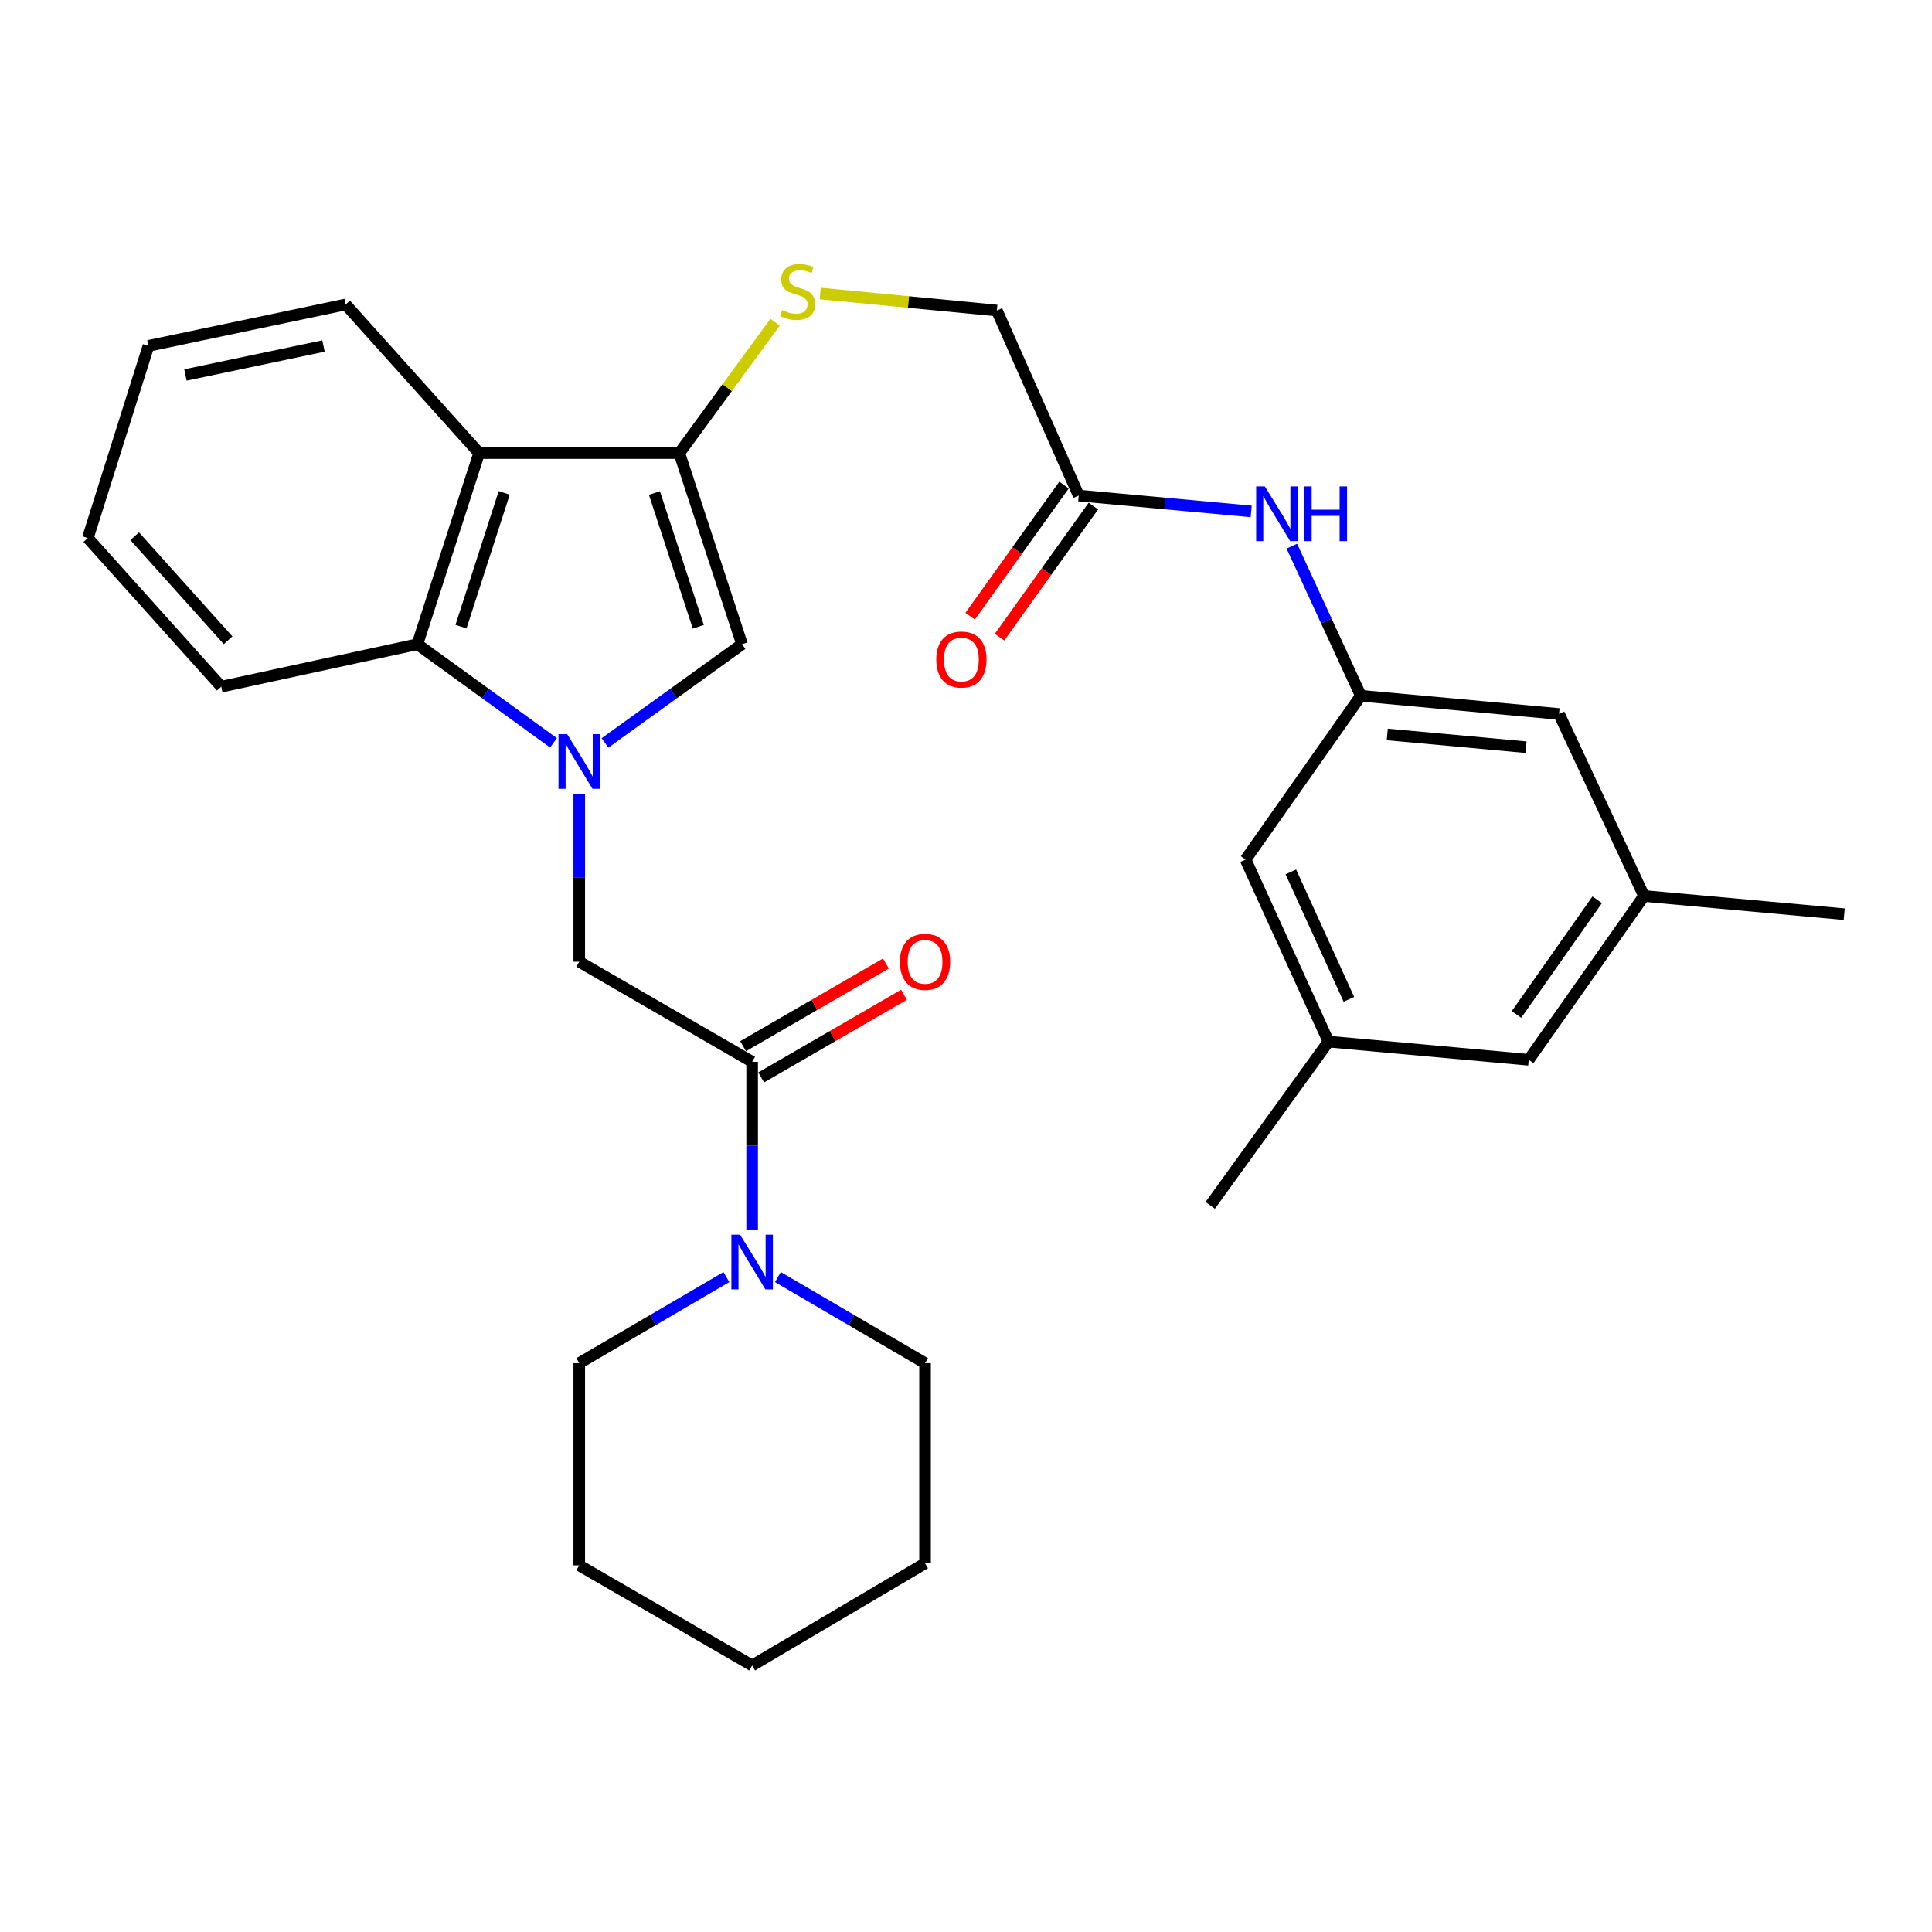 <?xml version='1.0' encoding='iso-8859-1'?>
<svg version='1.1' baseProfile='full'
              xmlns='http://www.w3.org/2000/svg'
                      xmlns:rdkit='http://www.rdkit.org/xml'
                      xmlns:xlink='http://www.w3.org/1999/xlink'
                  xml:space='preserve'
width='1000px' height='1000px' viewBox='0 0 1000 1000'>
<!-- END OF HEADER -->
<rect style='opacity:1.0;fill:#FFFFFF;stroke:none' width='1000' height='1000' x='0' y='0'> </rect>
<path class='bond-1' d='M 313.153,384.537 L 348.609,358.988' style='fill:none;fill-rule:evenodd;stroke:#0000FF;stroke-width:6px;stroke-linecap:butt;stroke-linejoin:miter;stroke-opacity:1' />
<path class='bond-1' d='M 348.609,358.988 L 384.065,333.439' style='fill:none;fill-rule:evenodd;stroke:#000000;stroke-width:6px;stroke-linecap:butt;stroke-linejoin:miter;stroke-opacity:1' />
<path class='bond-3' d='M 286.491,384.489 L 251.269,358.964' style='fill:none;fill-rule:evenodd;stroke:#0000FF;stroke-width:6px;stroke-linecap:butt;stroke-linejoin:miter;stroke-opacity:1' />
<path class='bond-3' d='M 251.269,358.964 L 216.047,333.439' style='fill:none;fill-rule:evenodd;stroke:#000000;stroke-width:6px;stroke-linecap:butt;stroke-linejoin:miter;stroke-opacity:1' />
<path class='bond-5' d='M 299.817,410.898 L 299.817,454.34' style='fill:none;fill-rule:evenodd;stroke:#0000FF;stroke-width:6px;stroke-linecap:butt;stroke-linejoin:miter;stroke-opacity:1' />
<path class='bond-5' d='M 299.817,454.34 L 299.817,497.783' style='fill:none;fill-rule:evenodd;stroke:#000000;stroke-width:6px;stroke-linecap:butt;stroke-linejoin:miter;stroke-opacity:1' />
<path class='bond-0' d='M 351.619,234.525 L 384.065,333.439' style='fill:none;fill-rule:evenodd;stroke:#000000;stroke-width:6px;stroke-linecap:butt;stroke-linejoin:miter;stroke-opacity:1' />
<path class='bond-0' d='M 338.734,255.185 L 361.446,324.425' style='fill:none;fill-rule:evenodd;stroke:#000000;stroke-width:6px;stroke-linecap:butt;stroke-linejoin:miter;stroke-opacity:1' />
<path class='bond-7' d='M 351.619,234.525 L 376.406,200.64' style='fill:none;fill-rule:evenodd;stroke:#000000;stroke-width:6px;stroke-linecap:butt;stroke-linejoin:miter;stroke-opacity:1' />
<path class='bond-7' d='M 376.406,200.64 L 401.193,166.755' style='fill:none;fill-rule:evenodd;stroke:#CCCC00;stroke-width:6px;stroke-linecap:butt;stroke-linejoin:miter;stroke-opacity:1' />
<path class='bond-30' d='M 351.619,234.525 L 247.994,234.525' style='fill:none;fill-rule:evenodd;stroke:#000000;stroke-width:6px;stroke-linecap:butt;stroke-linejoin:miter;stroke-opacity:1' />
<path class='bond-2' d='M 247.994,234.525 L 216.047,333.439' style='fill:none;fill-rule:evenodd;stroke:#000000;stroke-width:6px;stroke-linecap:butt;stroke-linejoin:miter;stroke-opacity:1' />
<path class='bond-2' d='M 260.98,255.104 L 238.617,324.344' style='fill:none;fill-rule:evenodd;stroke:#000000;stroke-width:6px;stroke-linecap:butt;stroke-linejoin:miter;stroke-opacity:1' />
<path class='bond-19' d='M 247.994,234.525 L 178.9,157.595' style='fill:none;fill-rule:evenodd;stroke:#000000;stroke-width:6px;stroke-linecap:butt;stroke-linejoin:miter;stroke-opacity:1' />
<path class='bond-22' d='M 216.047,333.439 L 114.528,355.422' style='fill:none;fill-rule:evenodd;stroke:#000000;stroke-width:6px;stroke-linecap:butt;stroke-linejoin:miter;stroke-opacity:1' />
<path class='bond-4' d='M 389.306,549.585 L 299.817,497.783' style='fill:none;fill-rule:evenodd;stroke:#000000;stroke-width:6px;stroke-linecap:butt;stroke-linejoin:miter;stroke-opacity:1' />
<path class='bond-6' d='M 389.306,549.585 L 389.306,593.028' style='fill:none;fill-rule:evenodd;stroke:#000000;stroke-width:6px;stroke-linecap:butt;stroke-linejoin:miter;stroke-opacity:1' />
<path class='bond-6' d='M 389.306,593.028 L 389.306,636.47' style='fill:none;fill-rule:evenodd;stroke:#0000FF;stroke-width:6px;stroke-linecap:butt;stroke-linejoin:miter;stroke-opacity:1' />
<path class='bond-11' d='M 393.986,557.67 L 430.943,536.279' style='fill:none;fill-rule:evenodd;stroke:#000000;stroke-width:6px;stroke-linecap:butt;stroke-linejoin:miter;stroke-opacity:1' />
<path class='bond-11' d='M 430.943,536.279 L 467.9,514.888' style='fill:none;fill-rule:evenodd;stroke:#FF0000;stroke-width:6px;stroke-linecap:butt;stroke-linejoin:miter;stroke-opacity:1' />
<path class='bond-11' d='M 384.627,541.5 L 421.584,520.11' style='fill:none;fill-rule:evenodd;stroke:#000000;stroke-width:6px;stroke-linecap:butt;stroke-linejoin:miter;stroke-opacity:1' />
<path class='bond-11' d='M 421.584,520.11 L 458.541,498.719' style='fill:none;fill-rule:evenodd;stroke:#FF0000;stroke-width:6px;stroke-linecap:butt;stroke-linejoin:miter;stroke-opacity:1' />
<path class='bond-20' d='M 402.638,661.018 L 440.722,683.291' style='fill:none;fill-rule:evenodd;stroke:#0000FF;stroke-width:6px;stroke-linecap:butt;stroke-linejoin:miter;stroke-opacity:1' />
<path class='bond-20' d='M 440.722,683.291 L 478.806,705.563' style='fill:none;fill-rule:evenodd;stroke:#000000;stroke-width:6px;stroke-linecap:butt;stroke-linejoin:miter;stroke-opacity:1' />
<path class='bond-21' d='M 375.974,661.019 L 337.896,683.291' style='fill:none;fill-rule:evenodd;stroke:#0000FF;stroke-width:6px;stroke-linecap:butt;stroke-linejoin:miter;stroke-opacity:1' />
<path class='bond-21' d='M 337.896,683.291 L 299.817,705.563' style='fill:none;fill-rule:evenodd;stroke:#000000;stroke-width:6px;stroke-linecap:butt;stroke-linejoin:miter;stroke-opacity:1' />
<path class='bond-15' d='M 424.536,151.921 L 470.25,156.325' style='fill:none;fill-rule:evenodd;stroke:#CCCC00;stroke-width:6px;stroke-linecap:butt;stroke-linejoin:miter;stroke-opacity:1' />
<path class='bond-15' d='M 470.25,156.325 L 515.963,160.729' style='fill:none;fill-rule:evenodd;stroke:#000000;stroke-width:6px;stroke-linecap:butt;stroke-linejoin:miter;stroke-opacity:1' />
<path class='bond-8' d='M 704.366,360.124 L 686.51,321.4' style='fill:none;fill-rule:evenodd;stroke:#000000;stroke-width:6px;stroke-linecap:butt;stroke-linejoin:miter;stroke-opacity:1' />
<path class='bond-8' d='M 686.51,321.4 L 668.654,282.676' style='fill:none;fill-rule:evenodd;stroke:#0000FF;stroke-width:6px;stroke-linecap:butt;stroke-linejoin:miter;stroke-opacity:1' />
<path class='bond-16' d='M 704.366,360.124 L 806.964,369.558' style='fill:none;fill-rule:evenodd;stroke:#000000;stroke-width:6px;stroke-linecap:butt;stroke-linejoin:miter;stroke-opacity:1' />
<path class='bond-16' d='M 718.045,380.143 L 789.864,386.747' style='fill:none;fill-rule:evenodd;stroke:#000000;stroke-width:6px;stroke-linecap:butt;stroke-linejoin:miter;stroke-opacity:1' />
<path class='bond-17' d='M 704.366,360.124 L 644.706,444.911' style='fill:none;fill-rule:evenodd;stroke:#000000;stroke-width:6px;stroke-linecap:butt;stroke-linejoin:miter;stroke-opacity:1' />
<path class='bond-9' d='M 558.341,256.498 L 515.963,160.729' style='fill:none;fill-rule:evenodd;stroke:#000000;stroke-width:6px;stroke-linecap:butt;stroke-linejoin:miter;stroke-opacity:1' />
<path class='bond-10' d='M 558.341,256.498 L 602.977,260.599' style='fill:none;fill-rule:evenodd;stroke:#000000;stroke-width:6px;stroke-linecap:butt;stroke-linejoin:miter;stroke-opacity:1' />
<path class='bond-10' d='M 602.977,260.599 L 647.614,264.699' style='fill:none;fill-rule:evenodd;stroke:#0000FF;stroke-width:6px;stroke-linecap:butt;stroke-linejoin:miter;stroke-opacity:1' />
<path class='bond-12' d='M 550.747,251.059 L 526.449,284.99' style='fill:none;fill-rule:evenodd;stroke:#000000;stroke-width:6px;stroke-linecap:butt;stroke-linejoin:miter;stroke-opacity:1' />
<path class='bond-12' d='M 526.449,284.99 L 502.15,318.92' style='fill:none;fill-rule:evenodd;stroke:#FF0000;stroke-width:6px;stroke-linecap:butt;stroke-linejoin:miter;stroke-opacity:1' />
<path class='bond-12' d='M 565.936,261.937 L 541.638,295.867' style='fill:none;fill-rule:evenodd;stroke:#000000;stroke-width:6px;stroke-linecap:butt;stroke-linejoin:miter;stroke-opacity:1' />
<path class='bond-12' d='M 541.638,295.867 L 517.34,329.797' style='fill:none;fill-rule:evenodd;stroke:#FF0000;stroke-width:6px;stroke-linecap:butt;stroke-linejoin:miter;stroke-opacity:1' />
<path class='bond-13' d='M 687.624,539.133 L 644.706,444.911' style='fill:none;fill-rule:evenodd;stroke:#000000;stroke-width:6px;stroke-linecap:butt;stroke-linejoin:miter;stroke-opacity:1' />
<path class='bond-13' d='M 698.188,517.256 L 668.146,451.3' style='fill:none;fill-rule:evenodd;stroke:#000000;stroke-width:6px;stroke-linecap:butt;stroke-linejoin:miter;stroke-opacity:1' />
<path class='bond-18' d='M 687.624,539.133 L 791.271,548.547' style='fill:none;fill-rule:evenodd;stroke:#000000;stroke-width:6px;stroke-linecap:butt;stroke-linejoin:miter;stroke-opacity:1' />
<path class='bond-24' d='M 687.624,539.133 L 626.408,623.9' style='fill:none;fill-rule:evenodd;stroke:#000000;stroke-width:6px;stroke-linecap:butt;stroke-linejoin:miter;stroke-opacity:1' />
<path class='bond-14' d='M 850.93,463.76 L 806.964,369.558' style='fill:none;fill-rule:evenodd;stroke:#000000;stroke-width:6px;stroke-linecap:butt;stroke-linejoin:miter;stroke-opacity:1' />
<path class='bond-23' d='M 850.93,463.76 L 954.545,473.184' style='fill:none;fill-rule:evenodd;stroke:#000000;stroke-width:6px;stroke-linecap:butt;stroke-linejoin:miter;stroke-opacity:1' />
<path class='bond-33' d='M 850.93,463.76 L 791.271,548.547' style='fill:none;fill-rule:evenodd;stroke:#000000;stroke-width:6px;stroke-linecap:butt;stroke-linejoin:miter;stroke-opacity:1' />
<path class='bond-33' d='M 826.702,465.727 L 784.94,525.078' style='fill:none;fill-rule:evenodd;stroke:#000000;stroke-width:6px;stroke-linecap:butt;stroke-linejoin:miter;stroke-opacity:1' />
<path class='bond-31' d='M 178.9,157.595 L 76.841,179.028' style='fill:none;fill-rule:evenodd;stroke:#000000;stroke-width:6px;stroke-linecap:butt;stroke-linejoin:miter;stroke-opacity:1' />
<path class='bond-31' d='M 167.431,179.094 L 95.99,194.097' style='fill:none;fill-rule:evenodd;stroke:#000000;stroke-width:6px;stroke-linecap:butt;stroke-linejoin:miter;stroke-opacity:1' />
<path class='bond-27' d='M 478.806,705.563 L 478.806,809.179' style='fill:none;fill-rule:evenodd;stroke:#000000;stroke-width:6px;stroke-linecap:butt;stroke-linejoin:miter;stroke-opacity:1' />
<path class='bond-26' d='M 299.817,705.563 L 299.817,810.227' style='fill:none;fill-rule:evenodd;stroke:#000000;stroke-width:6px;stroke-linecap:butt;stroke-linejoin:miter;stroke-opacity:1' />
<path class='bond-28' d='M 114.528,355.422 L 45.455,278.492' style='fill:none;fill-rule:evenodd;stroke:#000000;stroke-width:6px;stroke-linecap:butt;stroke-linejoin:miter;stroke-opacity:1' />
<path class='bond-28' d='M 118.068,331.401 L 69.717,277.55' style='fill:none;fill-rule:evenodd;stroke:#000000;stroke-width:6px;stroke-linecap:butt;stroke-linejoin:miter;stroke-opacity:1' />
<path class='bond-25' d='M 76.841,179.028 L 45.455,278.492' style='fill:none;fill-rule:evenodd;stroke:#000000;stroke-width:6px;stroke-linecap:butt;stroke-linejoin:miter;stroke-opacity:1' />
<path class='bond-29' d='M 299.817,810.227 L 389.306,862.04' style='fill:none;fill-rule:evenodd;stroke:#000000;stroke-width:6px;stroke-linecap:butt;stroke-linejoin:miter;stroke-opacity:1' />
<path class='bond-32' d='M 478.806,809.179 L 389.306,862.04' style='fill:none;fill-rule:evenodd;stroke:#000000;stroke-width:6px;stroke-linecap:butt;stroke-linejoin:miter;stroke-opacity:1' />
<path  class='atom-0' d='M 293.557 379.987
L 302.837 394.987
Q 303.757 396.467, 305.237 399.147
Q 306.717 401.827, 306.797 401.987
L 306.797 379.987
L 310.557 379.987
L 310.557 408.307
L 306.677 408.307
L 296.717 391.907
Q 295.557 389.987, 294.317 387.787
Q 293.117 385.587, 292.757 384.907
L 292.757 408.307
L 289.077 408.307
L 289.077 379.987
L 293.557 379.987
' fill='#0000FF'/>
<path  class='atom-7' d='M 383.046 639.061
L 392.326 654.061
Q 393.246 655.541, 394.726 658.221
Q 396.206 660.901, 396.286 661.061
L 396.286 639.061
L 400.046 639.061
L 400.046 667.381
L 396.166 667.381
L 386.206 650.981
Q 385.046 649.061, 383.806 646.861
Q 382.606 644.661, 382.246 643.981
L 382.246 667.381
L 378.566 667.381
L 378.566 639.061
L 383.046 639.061
' fill='#0000FF'/>
<path  class='atom-8' d='M 404.867 160.517
Q 405.187 160.637, 406.507 161.197
Q 407.827 161.757, 409.267 162.117
Q 410.747 162.437, 412.187 162.437
Q 414.867 162.437, 416.427 161.157
Q 417.987 159.837, 417.987 157.557
Q 417.987 155.997, 417.187 155.037
Q 416.427 154.077, 415.227 153.557
Q 414.027 153.037, 412.027 152.437
Q 409.507 151.677, 407.987 150.957
Q 406.507 150.237, 405.427 148.717
Q 404.387 147.197, 404.387 144.637
Q 404.387 141.077, 406.787 138.877
Q 409.227 136.677, 414.027 136.677
Q 417.307 136.677, 421.027 138.237
L 420.107 141.317
Q 416.707 139.917, 414.147 139.917
Q 411.387 139.917, 409.867 141.077
Q 408.347 142.197, 408.387 144.157
Q 408.387 145.677, 409.147 146.597
Q 409.947 147.517, 411.067 148.037
Q 412.227 148.557, 414.147 149.157
Q 416.707 149.957, 418.227 150.757
Q 419.747 151.557, 420.827 153.197
Q 421.947 154.797, 421.947 157.557
Q 421.947 161.477, 419.307 163.597
Q 416.707 165.677, 412.347 165.677
Q 409.827 165.677, 407.907 165.117
Q 406.027 164.597, 403.787 163.677
L 404.867 160.517
' fill='#CCCC00'/>
<path  class='atom-11' d='M 654.669 251.762
L 663.949 266.762
Q 664.869 268.242, 666.349 270.922
Q 667.829 273.602, 667.909 273.762
L 667.909 251.762
L 671.669 251.762
L 671.669 280.082
L 667.789 280.082
L 657.829 263.682
Q 656.669 261.762, 655.429 259.562
Q 654.229 257.362, 653.869 256.682
L 653.869 280.082
L 650.189 280.082
L 650.189 251.762
L 654.669 251.762
' fill='#0000FF'/>
<path  class='atom-11' d='M 675.069 251.762
L 678.909 251.762
L 678.909 263.802
L 693.389 263.802
L 693.389 251.762
L 697.229 251.762
L 697.229 280.082
L 693.389 280.082
L 693.389 267.002
L 678.909 267.002
L 678.909 280.082
L 675.069 280.082
L 675.069 251.762
' fill='#0000FF'/>
<path  class='atom-12' d='M 465.806 497.863
Q 465.806 491.063, 469.166 487.263
Q 472.526 483.463, 478.806 483.463
Q 485.086 483.463, 488.446 487.263
Q 491.806 491.063, 491.806 497.863
Q 491.806 504.743, 488.406 508.663
Q 485.006 512.543, 478.806 512.543
Q 472.566 512.543, 469.166 508.663
Q 465.806 504.783, 465.806 497.863
M 478.806 509.343
Q 483.126 509.343, 485.446 506.463
Q 487.806 503.543, 487.806 497.863
Q 487.806 492.303, 485.446 489.503
Q 483.126 486.663, 478.806 486.663
Q 474.486 486.663, 472.126 489.463
Q 469.806 492.263, 469.806 497.863
Q 469.806 503.583, 472.126 506.463
Q 474.486 509.343, 478.806 509.343
' fill='#FF0000'/>
<path  class='atom-13' d='M 484.623 341.366
Q 484.623 334.566, 487.983 330.766
Q 491.343 326.966, 497.623 326.966
Q 503.903 326.966, 507.263 330.766
Q 510.623 334.566, 510.623 341.366
Q 510.623 348.246, 507.223 352.166
Q 503.823 356.046, 497.623 356.046
Q 491.383 356.046, 487.983 352.166
Q 484.623 348.286, 484.623 341.366
M 497.623 352.846
Q 501.943 352.846, 504.263 349.966
Q 506.623 347.046, 506.623 341.366
Q 506.623 335.806, 504.263 333.006
Q 501.943 330.166, 497.623 330.166
Q 493.303 330.166, 490.943 332.966
Q 488.623 335.766, 488.623 341.366
Q 488.623 347.086, 490.943 349.966
Q 493.303 352.846, 497.623 352.846
' fill='#FF0000'/>
</svg>
